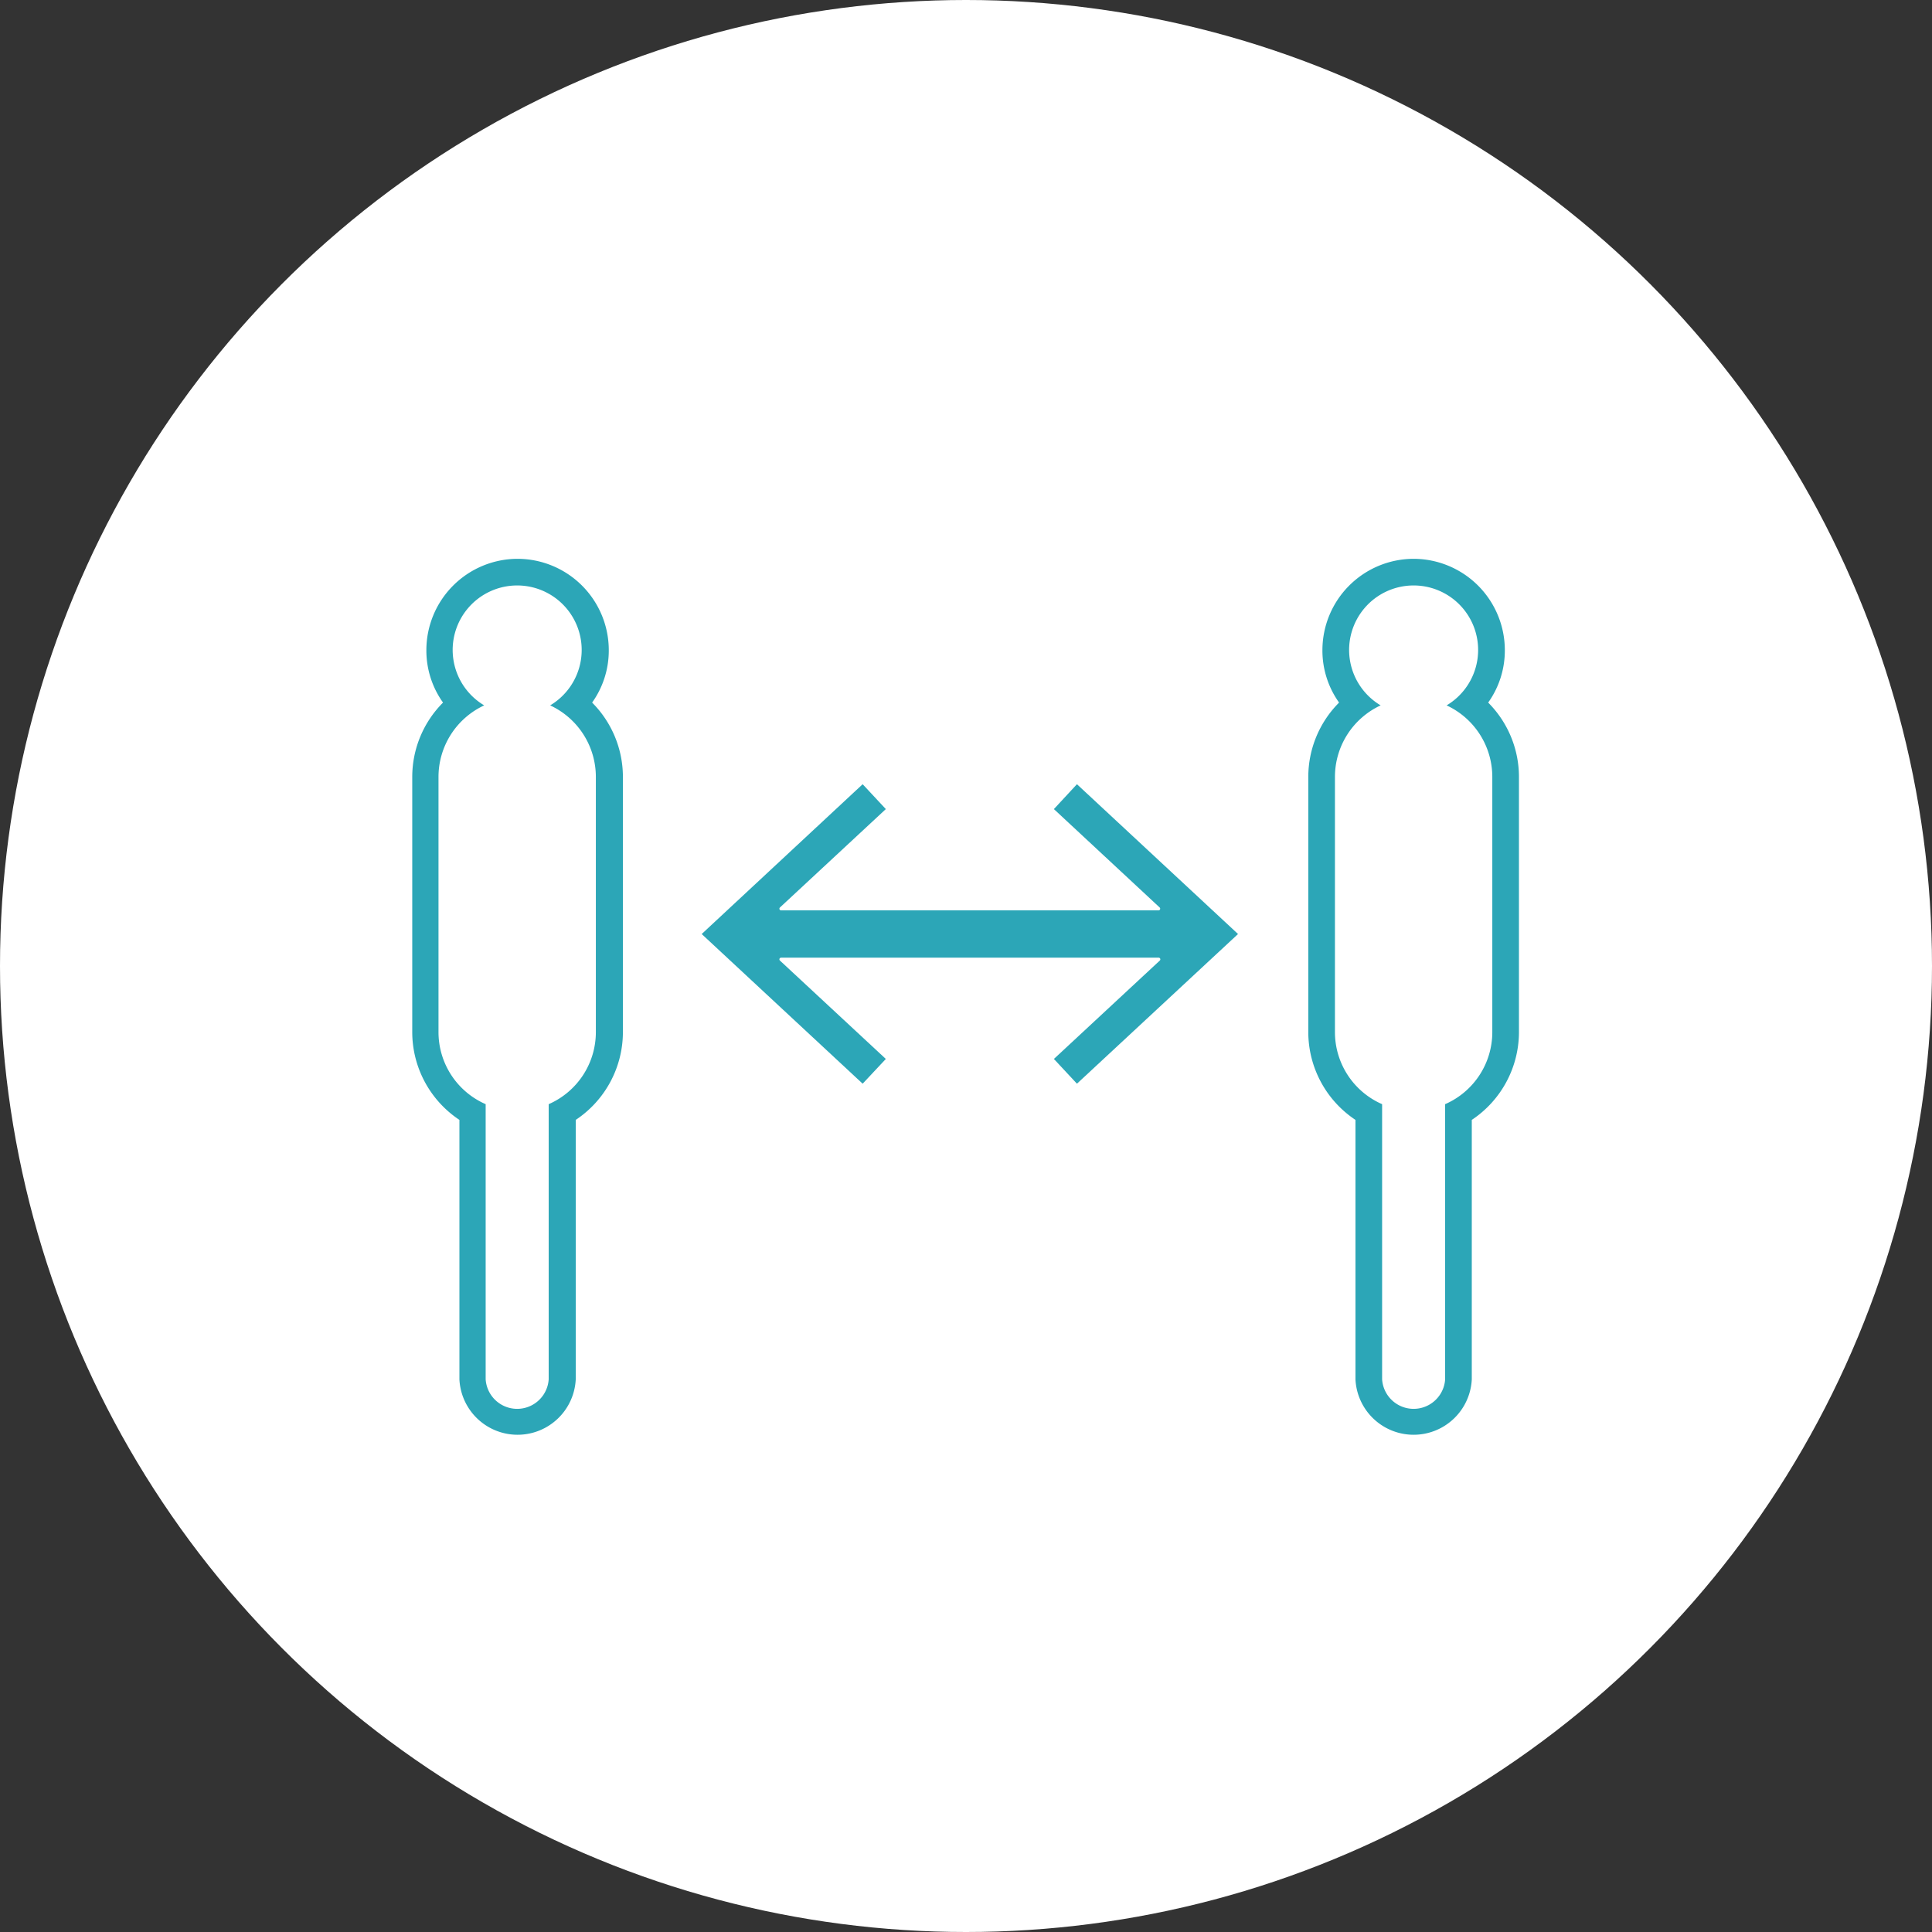 <svg xmlns="http://www.w3.org/2000/svg" viewBox="0 0 145 145"><rect x="0" y="0" width="145" height="145" fill="#333333" stroke="none"/><defs><style>.cls-1{fill:#fff;}.cls-2,.cls-3{fill:#2ca6b7;}.cls-3{stroke:#fff;stroke-linecap:round;stroke-linejoin:round;stroke-width:0.25px;}</style></defs><g id="レイヤー_2" data-name="レイヤー 2"><g id="txt"><circle class="cls-1" cx="72.5" cy="72.5" r="72.5"/><path class="cls-1" d="M38.81,106.88a3.37,3.37,0,0,1-3.36-3.36v-20a6.9,6.9,0,0,1-3.54-6V58.29a6.89,6.89,0,0,1,2.7-5.45A5.77,5.77,0,0,1,33,48.79a5.85,5.85,0,1,1,11.69,0A5.77,5.77,0,0,1,43,52.84a6.89,6.89,0,0,1,2.7,5.45V77.47a6.9,6.9,0,0,1-3.54,6v20A3.37,3.37,0,0,1,38.81,106.88Z"/><path class="cls-2" d="M38.82,43.94a4.84,4.84,0,0,1,2.47,9,5.92,5.92,0,0,1,3.43,5.35V77.47a5.9,5.9,0,0,1-3.54,5.4v20.65a2.37,2.37,0,0,1-4.73,0V82.87a5.9,5.9,0,0,1-3.54-5.4V58.29a5.92,5.92,0,0,1,3.43-5.35,4.84,4.84,0,0,1,2.48-9m0-2A6.86,6.86,0,0,0,32,48.79a6.72,6.72,0,0,0,1.25,3.94,7.9,7.9,0,0,0-2.31,5.56V77.47a7.92,7.92,0,0,0,3.54,6.58v19.47a4.37,4.37,0,0,0,8.73,0V84.05a7.92,7.92,0,0,0,3.54-6.58V58.29a7.9,7.9,0,0,0-2.31-5.56,6.72,6.72,0,0,0,1.25-3.94,6.86,6.86,0,0,0-6.84-6.85Z"/><path class="cls-1" d="M106.1,106.88a3.37,3.37,0,0,1-3.37-3.36v-20a6.9,6.9,0,0,1-3.54-6V58.29a6.89,6.89,0,0,1,2.7-5.45,5.77,5.77,0,0,1-1.64-4.05,5.85,5.85,0,1,1,11.69,0,5.77,5.77,0,0,1-1.64,4.05,6.89,6.89,0,0,1,2.7,5.45V77.47a6.9,6.9,0,0,1-3.54,6v20A3.37,3.37,0,0,1,106.1,106.88Z"/><path class="cls-2" d="M106.1,43.94a4.84,4.84,0,0,1,2.47,9A5.92,5.92,0,0,1,112,58.29V77.47a5.9,5.9,0,0,1-3.54,5.4v20.65a2.37,2.37,0,0,1-4.73,0V82.87a5.9,5.9,0,0,1-3.54-5.4V58.29a5.92,5.92,0,0,1,3.43-5.35,4.84,4.84,0,0,1,2.48-9m0-2a6.86,6.86,0,0,0-6.85,6.85,6.72,6.72,0,0,0,1.25,3.94,7.9,7.9,0,0,0-2.31,5.56V77.47a7.92,7.92,0,0,0,3.54,6.58v19.47a4.37,4.37,0,0,0,8.73,0V84.05A7.92,7.92,0,0,0,114,77.47V58.29a7.9,7.9,0,0,0-2.31-5.56,6.72,6.72,0,0,0,1.25-3.94,6.86,6.86,0,0,0-6.84-6.85Z"/><polygon class="cls-3" points="80.82 58.68 78.92 60.73 86.95 68.2 58.62 68.2 66.66 60.73 64.75 58.68 52.48 70.1 64.75 81.51 66.66 79.47 58.62 72 86.96 72 78.92 79.47 80.82 81.51 93.1 70.1 80.82 58.68"/></g></g></svg>